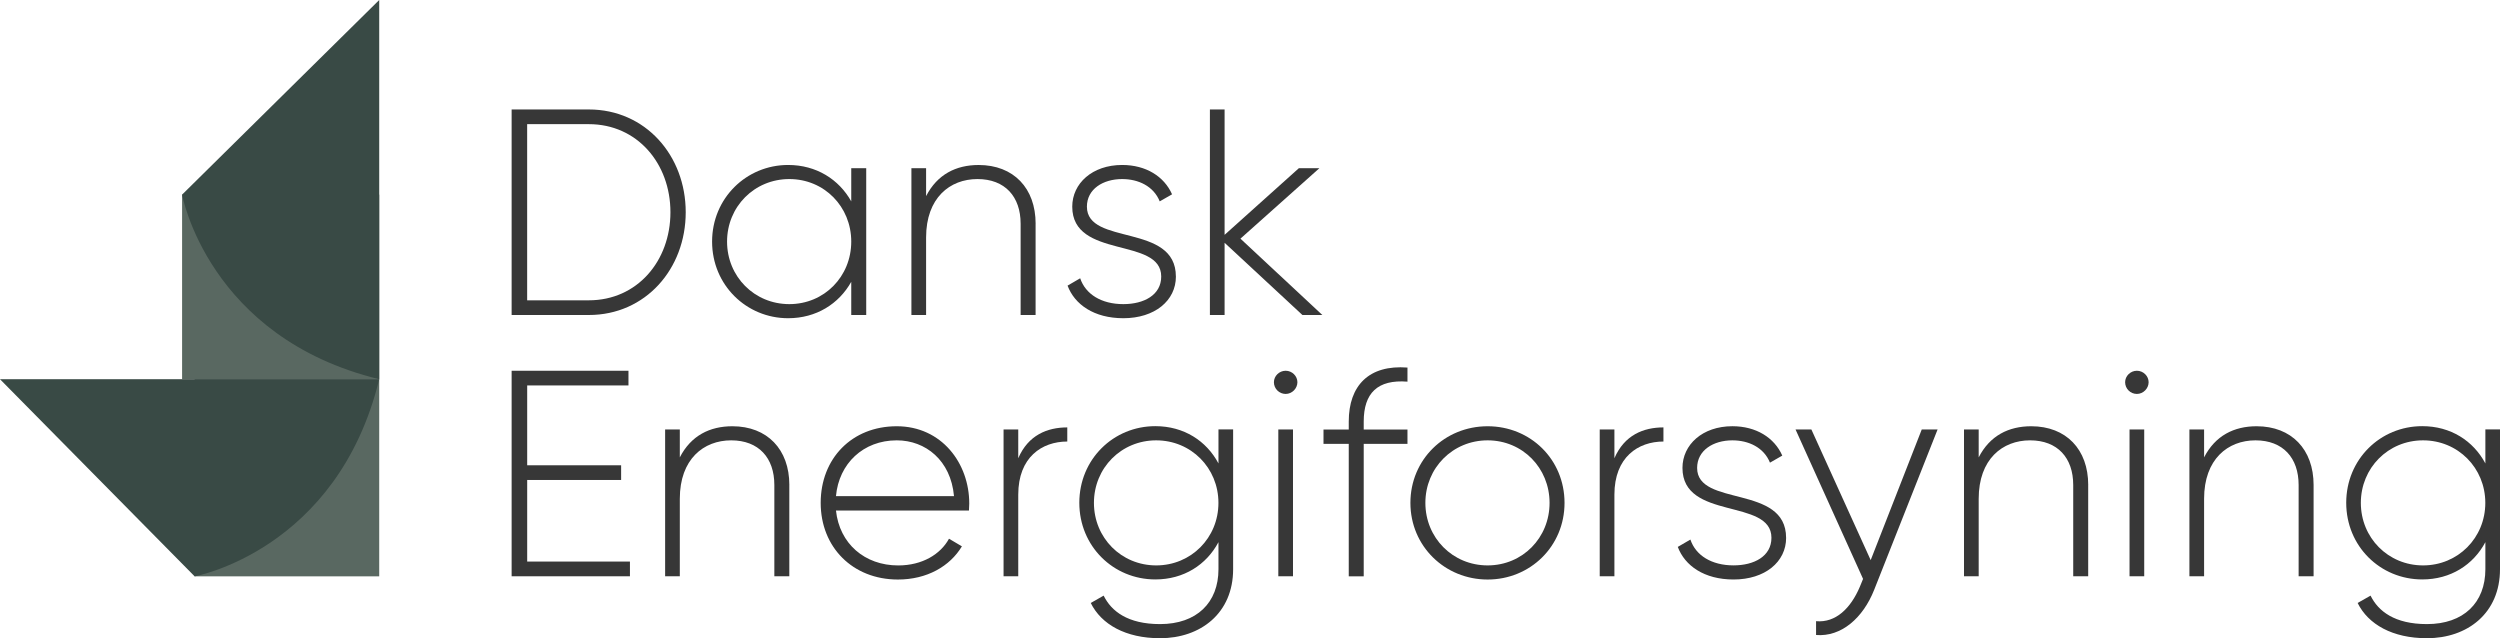 <svg xmlns="http://www.w3.org/2000/svg" id="Layer_1" data-name="Layer 1" viewBox="0 0 800 204.24"><defs><style>      .cls-1 {        fill: #596861;      }      .cls-2 {        fill: #394a45;      }      .cls-3 {        fill: #373737;      }    </style></defs><rect class="cls-1" x="58.27" y="62.28" width="63.08" height="59.07"></rect><path class="cls-2" d="M121.35,121.35c-54.79-13.36-63.08-59.07-63.08-59.07L121.35,0v121.35Z"></path><rect class="cls-1" x="60.27" y="123.35" width="63.08" height="59.07" transform="translate(-61.07 244.7) rotate(-90)"></rect><path class="cls-2" d="M121.35,121.35c-13.36,54.79-59.07,63.08-59.07,63.08L0,121.35h121.35Z"></path><g><path class="cls-3" d="M219.43,67.92c0,18.13-12.87,32.88-31,32.88h-24.71V35.03h24.71c18.13,0,31,14.75,31,32.88ZM214.54,67.92c0-15.6-10.62-28.19-26.12-28.19h-19.73v56.37h19.73c15.5,0,26.12-12.59,26.12-28.18Z"></path><path class="cls-3" d="M277.19,53.82v46.97h-4.79v-10.61c-3.95,7.04-11.18,11.65-20.2,11.65-13.34,0-24.33-10.61-24.33-24.52s10.99-24.52,24.33-24.52c9.02,0,16.25,4.6,20.2,11.65v-10.61h4.79ZM272.4,77.31c0-11.18-8.64-20.01-19.82-20.01s-19.92,8.83-19.92,20.01,8.74,20.01,19.92,20.01,19.82-8.83,19.82-20.01Z"></path><path class="cls-3" d="M331.39,71.58v29.22h-4.79v-29.22c0-8.64-4.98-14.28-13.81-14.28s-16.44,6.01-16.44,18.7v24.8h-4.7v-46.97h4.7v8.93c3.57-6.95,9.58-9.96,16.82-9.96,11.18,0,18.23,7.42,18.23,18.79Z"></path><path class="cls-3" d="M376.29,88.49c0,7.71-6.77,13.34-16.82,13.34-9.4,0-15.6-4.41-17.85-10.43l4.04-2.35c1.69,5.07,6.76,8.27,13.81,8.27,6.58,0,12.12-2.91,12.12-8.83,0-12.77-28.47-5.45-28.47-22.36,0-7.42,6.39-13.34,15.97-13.34,7.61,0,13.43,3.66,15.97,9.39l-3.95,2.26c-1.97-4.89-6.86-7.14-12.03-7.14-6.11,0-11.27,3.2-11.27,8.83,0,12.59,28.47,5.16,28.47,22.36Z"></path><path class="cls-3" d="M416.77,100.8l-24.9-23.11v23.11h-4.7V35.03h4.7v40.12l23.77-21.33h6.57l-25.27,22.55,26.21,24.43h-6.39Z"></path><path class="cls-3" d="M201.58,179.71v4.7h-37.86v-65.77h37.39v4.7h-32.41v25.55h30.06v4.7h-30.06v26.11h32.88Z"></path><path class="cls-3" d="M252.58,155.19v29.22h-4.79v-29.22c0-8.65-4.98-14.28-13.81-14.28s-16.44,6.01-16.44,18.69v24.81h-4.7v-46.98h4.7v8.93c3.57-6.96,9.58-9.96,16.82-9.96,11.18,0,18.23,7.42,18.23,18.79Z"></path><path class="cls-3" d="M310.16,161.11c0,.75-.09,1.51-.09,2.26h-42.56c1.13,10.62,9.21,17.57,19.92,17.57,7.7,0,13.53-3.57,16.25-8.55l4.13,2.44c-3.85,6.39-11.18,10.62-20.48,10.62-14.47,0-24.71-10.34-24.71-24.53s9.96-24.52,24.33-24.52,23.21,11.83,23.21,24.71ZM267.51,158.76h37.77c-1.03-11.46-9.11-17.85-18.32-17.85-10.71,0-18.51,7.42-19.45,17.85Z"></path><path class="cls-3" d="M341.53,136.78v4.51c-8.08,0-15.69,4.98-15.69,17v26.12h-4.7v-46.98h4.7v9.21c3.19-7.42,9.3-9.87,15.69-9.87Z"></path><path class="cls-3" d="M394.6,137.43v44.72c0,14.09-10.43,22.08-23.39,22.08-10.99,0-18.79-4.42-22.17-11.28l4.13-2.35c2.44,4.98,7.7,9.11,18.04,9.11,11.74,0,18.7-6.86,18.7-17.57v-8.65c-3.85,7.23-11.09,11.93-20.2,11.93-13.44,0-24.33-10.62-24.33-24.53s10.9-24.52,24.33-24.52c9.11,0,16.35,4.69,20.2,11.93v-10.9h4.7ZM389.9,160.92c0-11.18-8.74-20.01-19.92-20.01s-19.92,8.83-19.92,20.01,8.74,20.01,19.92,20.01,19.92-8.83,19.92-20.01Z"></path><path class="cls-3" d="M407.65,122.31c0-1.97,1.69-3.67,3.76-3.67s3.76,1.7,3.76,3.67-1.69,3.75-3.76,3.75-3.76-1.69-3.76-3.75ZM409.06,137.43h4.7v46.98h-4.7v-46.98Z"></path><path class="cls-3" d="M436.39,134.9v2.54h14v4.6h-14v42.38h-4.79v-42.38h-8.08v-4.6h8.08v-2.54c0-11.55,6.48-18.23,18.79-17.28v4.51c-9.58-.75-14,3.66-14,12.77Z"></path><path class="cls-3" d="M451.33,160.92c0-13.9,10.99-24.52,24.71-24.52s24.61,10.62,24.61,24.52-10.99,24.53-24.61,24.53-24.71-10.62-24.71-24.53ZM495.86,160.92c0-11.18-8.65-20.01-19.82-20.01s-19.92,8.83-19.92,20.01,8.74,20.01,19.92,20.01,19.82-8.83,19.82-20.01Z"></path><path class="cls-3" d="M532.3,136.78v4.51c-8.08,0-15.69,4.98-15.69,17v26.12h-4.7v-46.98h4.7v9.21c3.19-7.42,9.3-9.87,15.69-9.87Z"></path><path class="cls-3" d="M571.56,172.1c0,7.71-6.77,13.34-16.82,13.34-9.4,0-15.6-4.42-17.85-10.43l4.04-2.35c1.69,5.07,6.77,8.26,13.81,8.26,6.58,0,12.12-2.91,12.12-8.83,0-12.77-28.47-5.45-28.47-22.36,0-7.42,6.39-13.34,15.97-13.34,7.61,0,13.43,3.66,15.97,9.4l-3.94,2.26c-1.97-4.89-6.86-7.14-12.03-7.14-6.11,0-11.28,3.2-11.28,8.83,0,12.59,28.47,5.17,28.47,22.36Z"></path><path class="cls-3" d="M620.03,137.43l-20.29,51.3c-3.57,9.02-10.52,15.13-18.6,14.47v-4.42c6.3.57,11.09-4.14,14-10.99l1.04-2.54-21.61-47.82h5.07l18.98,41.81,16.34-41.81h5.08Z"></path><path class="cls-3" d="M668.22,155.19v29.22h-4.79v-29.22c0-8.65-4.98-14.28-13.81-14.28s-16.44,6.01-16.44,18.69v24.81h-4.7v-46.98h4.7v8.93c3.57-6.96,9.58-9.96,16.82-9.96,11.18,0,18.23,7.42,18.23,18.79Z"></path><path class="cls-3" d="M680.04,122.31c0-1.97,1.69-3.67,3.76-3.67s3.76,1.7,3.76,3.67-1.69,3.75-3.76,3.75-3.76-1.69-3.76-3.75ZM681.45,137.43h4.7v46.98h-4.7v-46.98Z"></path><path class="cls-3" d="M740.35,155.19v29.22h-4.79v-29.22c0-8.65-4.98-14.28-13.81-14.28s-16.44,6.01-16.44,18.69v24.81h-4.7v-46.98h4.7v8.93c3.57-6.96,9.58-9.96,16.81-9.96,11.18,0,18.23,7.42,18.23,18.79Z"></path><path class="cls-3" d="M800,137.43v44.72c0,14.09-10.43,22.08-23.39,22.08-10.99,0-18.79-4.42-22.17-11.28l4.14-2.35c2.44,4.98,7.7,9.11,18.04,9.11,11.74,0,18.7-6.86,18.7-17.57v-8.65c-3.85,7.23-11.09,11.93-20.2,11.93-13.44,0-24.33-10.62-24.33-24.53s10.9-24.52,24.33-24.52c9.11,0,16.34,4.69,20.2,11.93v-10.9h4.7ZM795.3,160.92c0-11.18-8.74-20.01-19.92-20.01s-19.91,8.83-19.91,20.01,8.74,20.01,19.91,20.01,19.92-8.83,19.92-20.01Z"></path></g></svg>